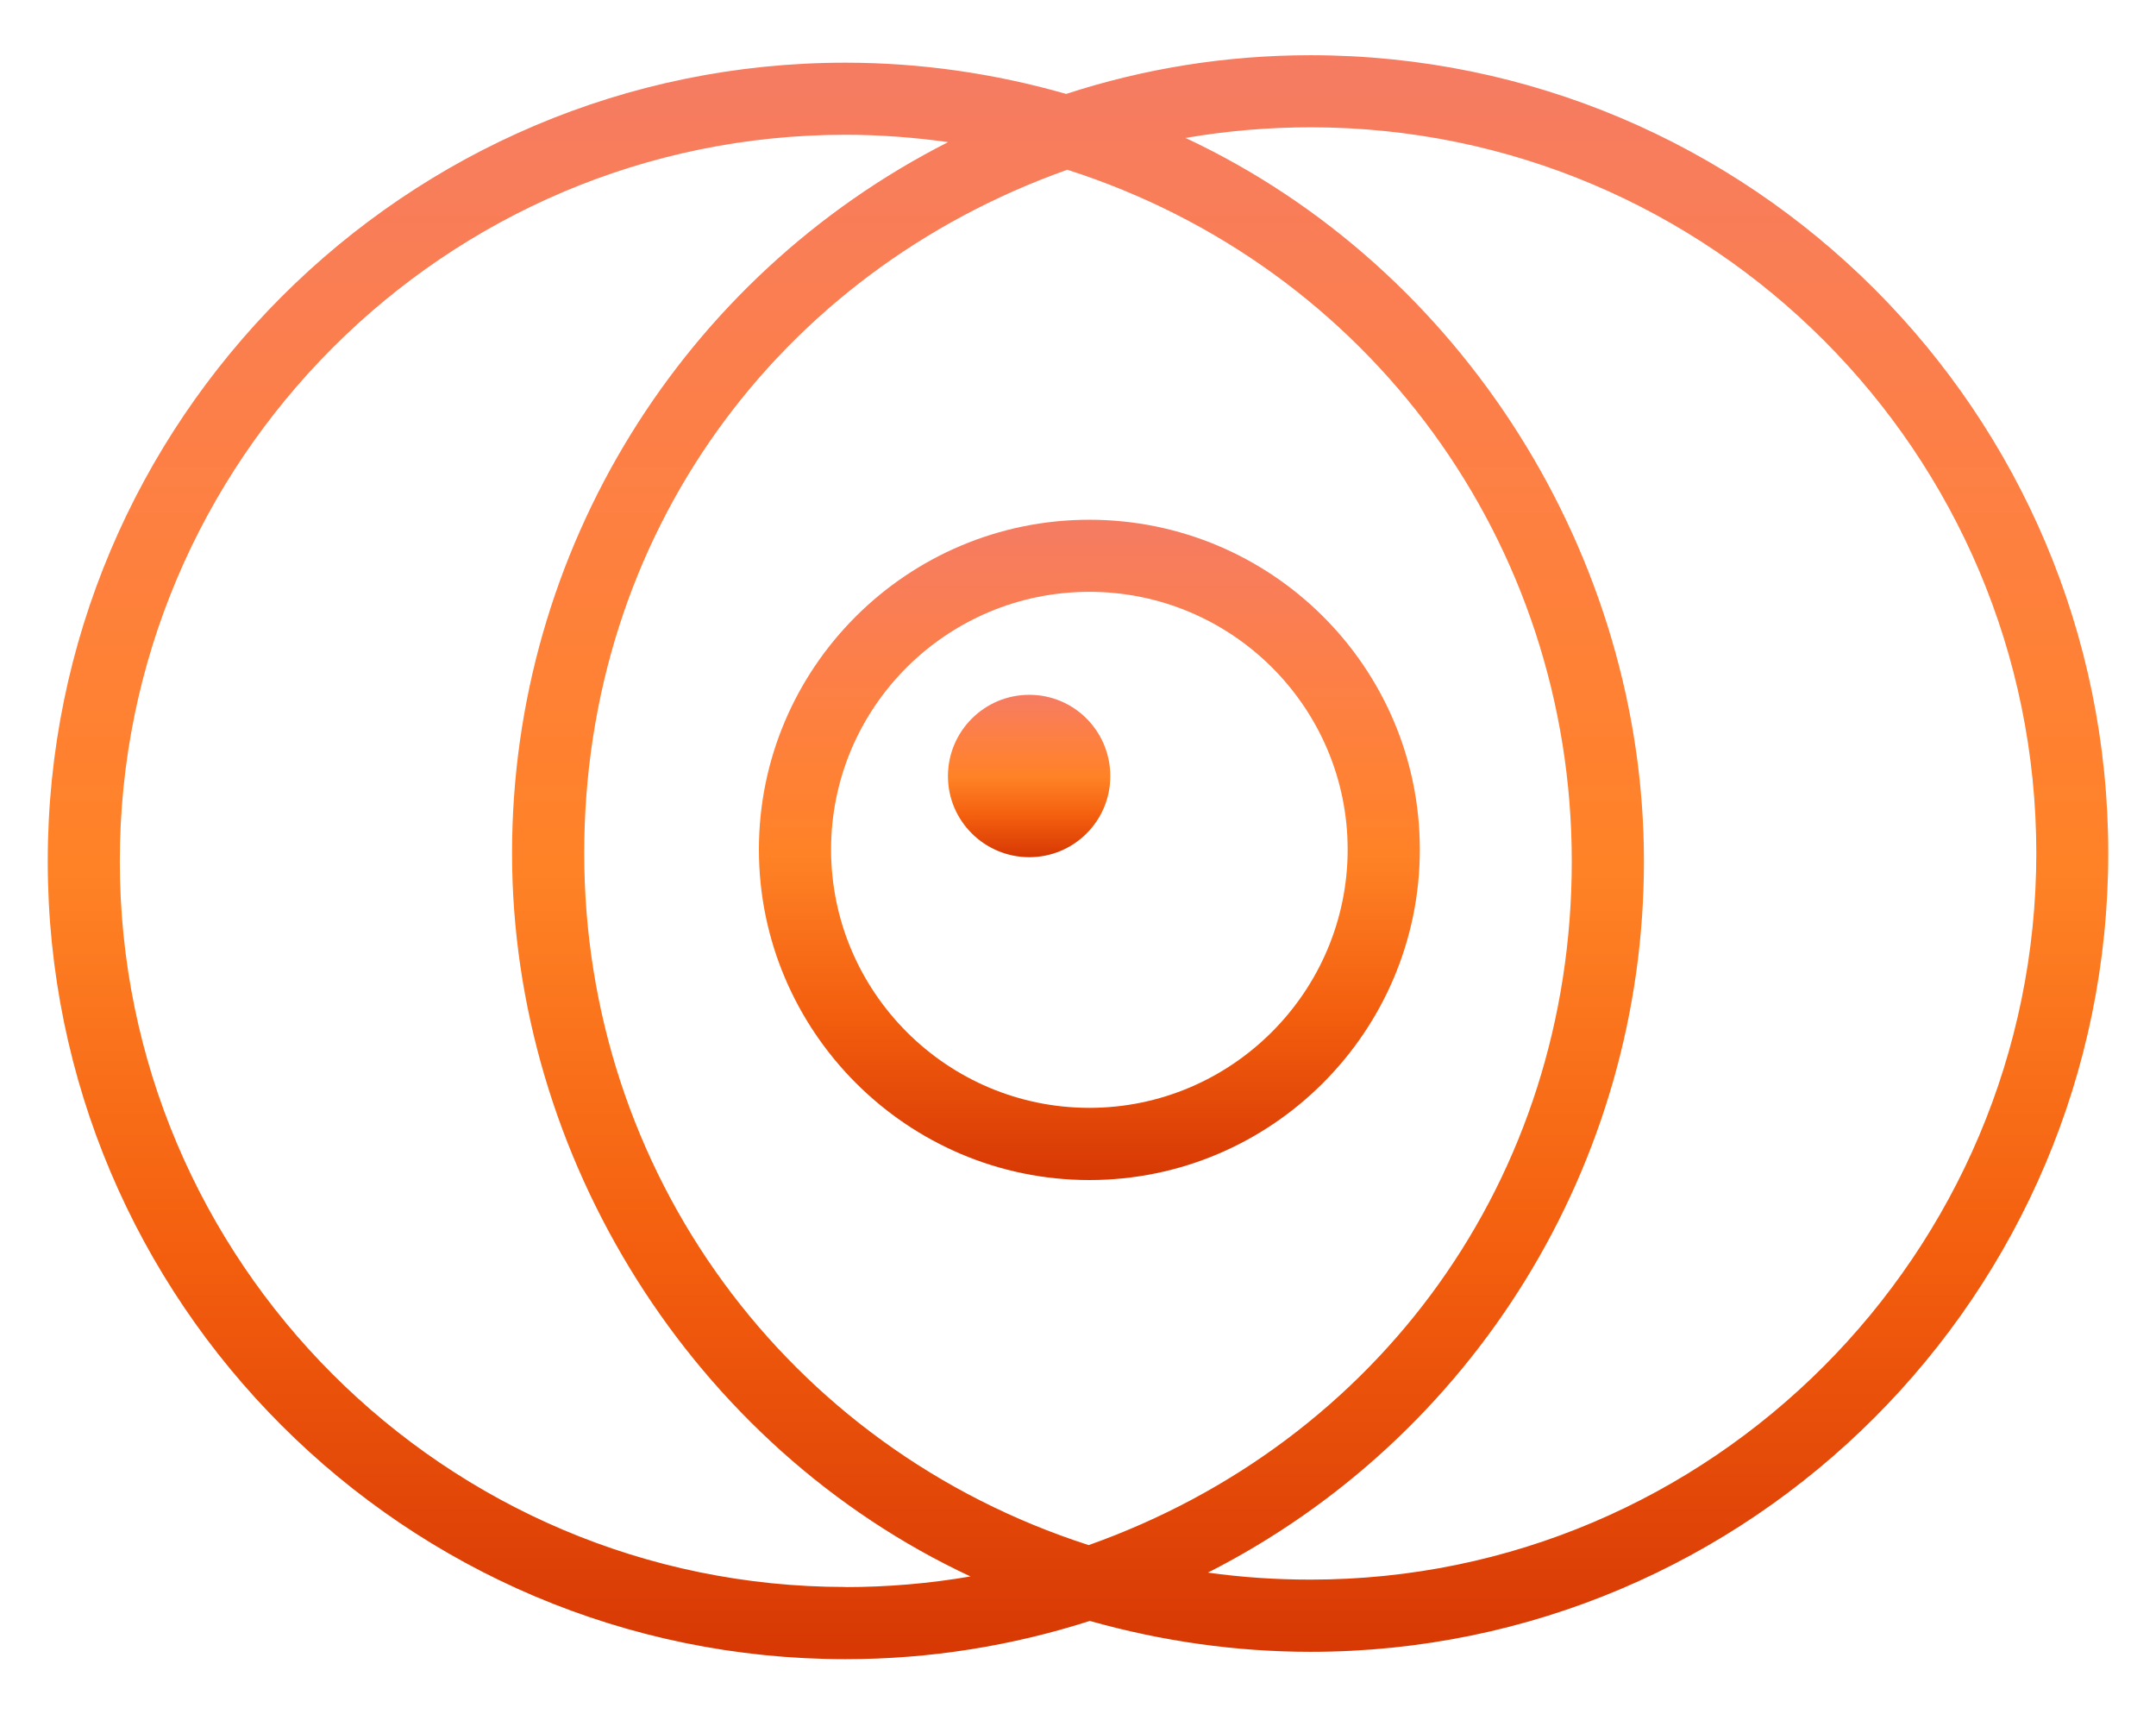 <?xml version="1.0" encoding="UTF-8"?>
<svg data-bbox="4.22 4.88 182.13 141.74" viewBox="0 0 190.57 151.5" xmlns:xlink="http://www.w3.org/1999/xlink" xmlns="http://www.w3.org/2000/svg" data-type="ugc">
    <g>
        <defs>
            <linearGradient gradientUnits="userSpaceOnUse" y2="45.93" x2="96.29" y1="104.27" x1="96.29" id="f3eebe71-4b3e-4168-ac21-d07fd772d7ab">
                <stop stop-color="#d73804" offset="0"/>
                <stop stop-color="#f35e0e" offset=".25"/>
                <stop stop-color="#ff8226" offset=".49"/>
                <stop stop-color="#fe8041" offset=".71"/>
                <stop stop-color="#f67c61" offset=".98"/>
            </linearGradient>
            <linearGradient xlink:href="#f3eebe71-4b3e-4168-ac21-d07fd772d7ab" y2="4.88" x2="95.28" y1="146.62" x1="95.28" id="7c8f32c9-b107-4b6f-baa9-ad67b907ed65"/>
            <linearGradient xlink:href="#f3eebe71-4b3e-4168-ac21-d07fd772d7ab" y2="61.41" x2="90.97" y1="75.75" x1="90.97" id="7a494d00-ad15-4bda-b6bc-73a3002d8285"/>
        </defs>
        <path d="M96.29 45.93c-16.1 0-29.21 13.07-29.21 29.14s13.11 29.21 29.21 29.21 29.21-13.11 29.21-29.21-13.11-29.14-29.21-29.14Zm0 51.97c-12.59 0-22.83-10.25-22.83-22.83S83.7 52.3 96.29 52.3s22.83 10.21 22.83 22.77S108.87 97.9 96.29 97.9Z" fill="url(#f3eebe71-4b3e-4168-ac21-d07fd772d7ab)"/>
        <path d="M115.84 4.88c-7.45 0-14.7 1.17-21.6 3.42-6.37-1.82-12.91-2.76-19.51-2.76-38.9-.01-70.51 31.64-70.51 70.57s31.61 70.51 70.51 70.51c7.45 0 14.7-1.17 21.6-3.38 6.34 1.79 12.91 2.73 19.51 2.73 38.9 0 70.51-31.65 70.51-70.58S154.74 4.88 115.84 4.88ZM74.73 140.24c-35.39 0-64.14-28.78-64.14-64.14s28.75-64.19 64.14-64.19c3.02 0 6.08.23 9.07.65C60.38 24.46 45.26 48.6 45.26 75.4s15.94 52.43 40.52 63.91c-3.61.62-7.32.94-11.06.94Zm21.5-3.7c-26.7-8.59-44.59-33.01-44.59-61.14S68.78 24.08 94.34 15c26.7 8.55 44.59 32.98 44.59 61.11s-17.14 51.35-42.7 60.43Zm19.61 3.05c-3.02 0-6.08-.2-9.07-.62 23.42-11.9 38.54-36.04 38.54-62.87s-15.94-52.4-40.52-63.91c3.61-.62 7.32-.94 11.06-.94 35.39 0 64.14 28.78 64.14 64.14s-28.75 64.2-64.14 64.2Z" fill="url(#7c8f32c9-b107-4b6f-baa9-ad67b907ed65)"/>
        <path d="M98.14 68.59c0 3.97-3.22 7.16-7.16 7.16s-7.19-3.19-7.19-7.16 3.22-7.19 7.19-7.19 7.16 3.22 7.16 7.19Z" fill="url(#7a494d00-ad15-4bda-b6bc-73a3002d8285)"/>
    </g>
</svg>
